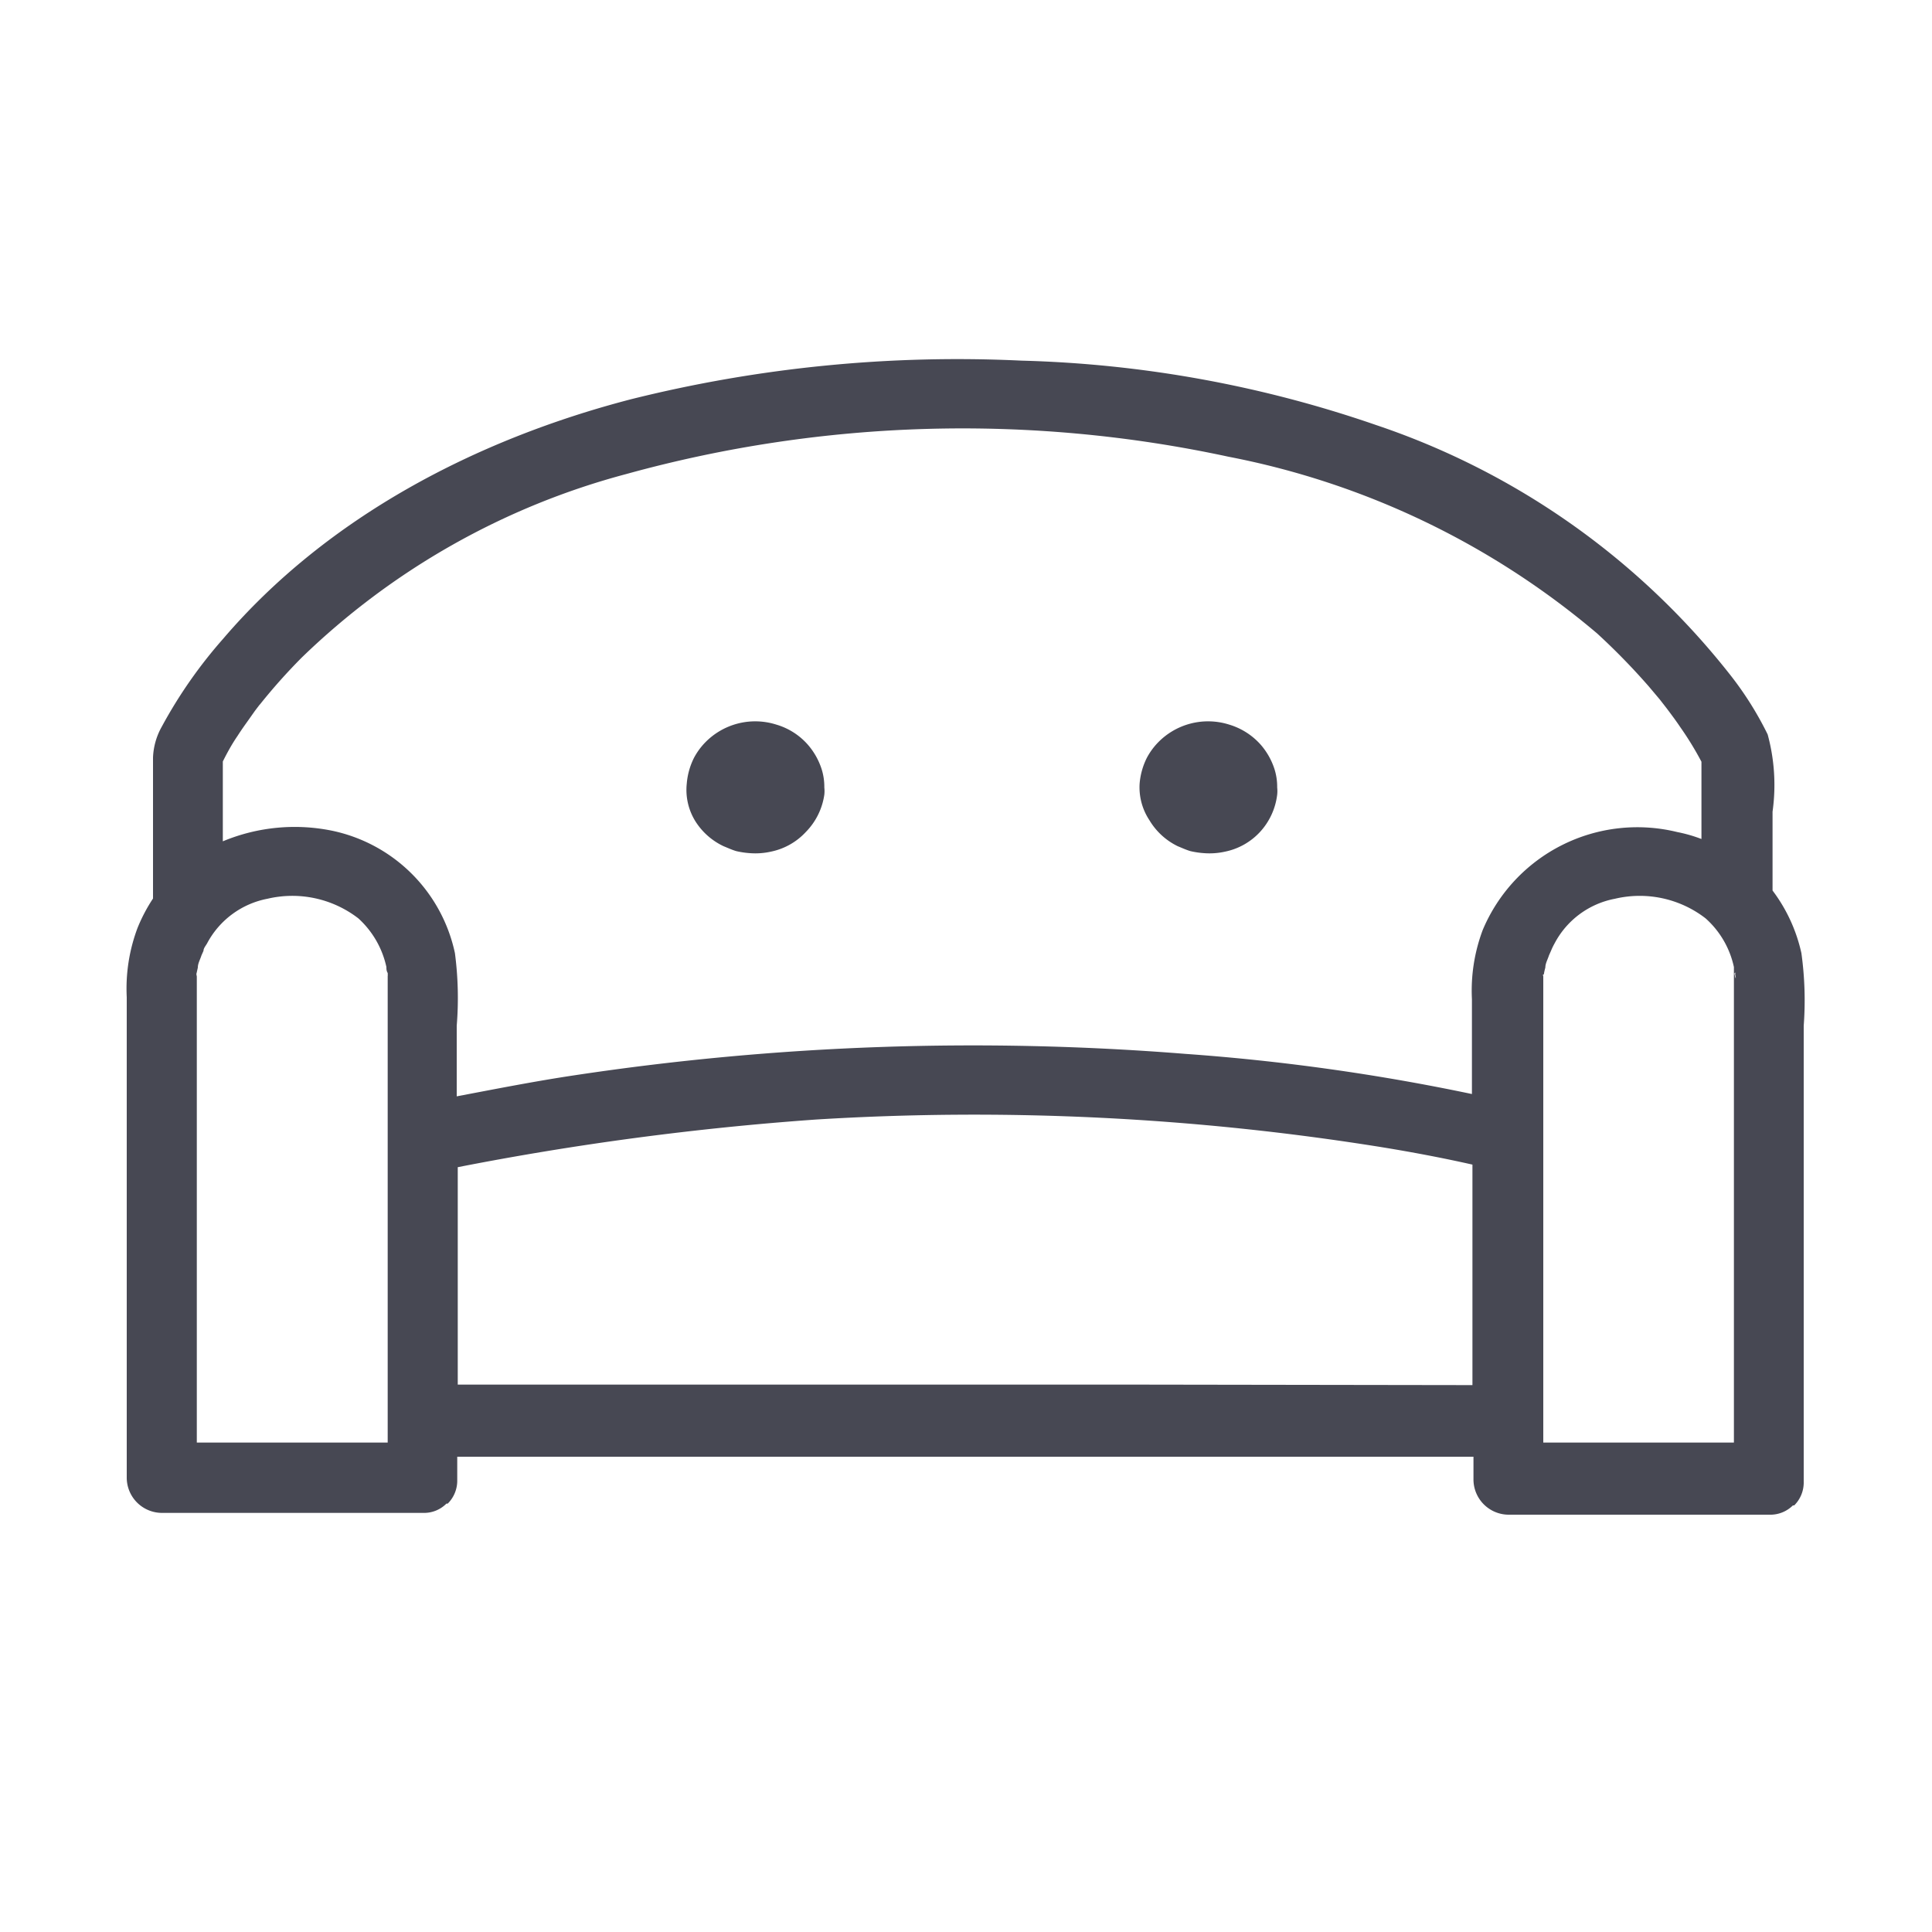 <svg id="Layer_1" data-name="Layer 1" xmlns="http://www.w3.org/2000/svg" viewBox="0 0 75 75"><defs><style>.cls-1{fill:#474853;}</style></defs><path class="cls-1" d="M45.72,32.85c.15.06.32.14.49.19a3.35,3.35,0,0,0,.54.08,2.77,2.77,0,0,0,.81-.06,2.54,2.54,0,0,0,1.35-.76,2.59,2.59,0,0,0,.67-1.45,1.27,1.27,0,0,0,0-.28,2.27,2.27,0,0,0-.11-.73,2.71,2.71,0,0,0-.52-.92,2.65,2.65,0,0,0-1.23-.79,2.71,2.71,0,0,0-2.81.74,2.62,2.62,0,0,0-.39.55,2.73,2.73,0,0,0-.28,1,2.31,2.31,0,0,0,.38,1.42A2.61,2.61,0,0,0,45.72,32.85Z"/><path class="cls-1" d="M28.09,32.85c.15.06.32.14.49.19a3.35,3.35,0,0,0,.54.08,2.77,2.77,0,0,0,.81-.06,2.54,2.54,0,0,0,1.35-.76A2.59,2.59,0,0,0,32,30.85a1.27,1.27,0,0,0,0-.28,2.27,2.27,0,0,0-.11-.73,2.71,2.71,0,0,0-.52-.92,2.6,2.6,0,0,0-1.23-.79,2.71,2.71,0,0,0-2.81.74,2.62,2.62,0,0,0-.39.55,2.73,2.73,0,0,0-.28,1A2.31,2.31,0,0,0,27,31.89,2.61,2.61,0,0,0,28.09,32.85Z"/><path class="cls-1" d="M69.93,37a6.28,6.28,0,0,0-1.12-2.43V31.51a7.46,7.46,0,0,0-.19-3,13,13,0,0,0-1.46-2.32,29.39,29.39,0,0,0-13.74-9.69A45.73,45.73,0,0,0,39.66,14a52.32,52.32,0,0,0-15.17,1.5c-6,1.56-11.78,4.56-15.83,9.3a18.29,18.29,0,0,0-2.38,3.41,2.64,2.64,0,0,0-.34,1.2c0,1.39,0,2.79,0,4.18v1.19s0,.06,0,.1a6.47,6.47,0,0,0-.6,1.14,6.69,6.69,0,0,0-.42,2.69V57.38a1.37,1.37,0,0,0,1.35,1.35H16.42a1.22,1.22,0,0,0,.91-.36l.05,0,0,0a1.25,1.25,0,0,0,.37-.92v-.9H57.2v.9a1.37,1.37,0,0,0,1.35,1.35H68.69a1.24,1.24,0,0,0,.91-.36l.05,0,0,0a1.25,1.25,0,0,0,.37-.92V39.82A13.3,13.3,0,0,0,69.93,37Zm-10,.88c0,.2,0,.15,0,0Zm0-.05a2.61,2.61,0,0,1,.06-.27c0-.16.09-.31.14-.47l.08-.18a2.59,2.59,0,0,1,.14-.29,3.35,3.35,0,0,1,2.34-1.73,4.18,4.18,0,0,1,3.52.76,3.52,3.52,0,0,1,1.1,1.89c0,.07,0,.15,0,.23v.13c0,.52,0,1.06,0,1.58V56H59.91V38.5c0-.2,0-.4,0-.6A.17.17,0,0,1,59.9,37.83Zm7.43-.08v0Zm0,0a.19.19,0,0,1,0,.08C67.42,38.1,67.35,37.93,67.33,37.79ZM9.22,28.57c.14-.22.29-.43.44-.64l.24-.34.16-.21v0l.06-.07a22.43,22.43,0,0,1,1.59-1.78,28.68,28.68,0,0,1,12.61-7.13,49,49,0,0,1,23.37-.67A31.3,31.3,0,0,1,62,24.59a26,26,0,0,1,2,2.05l.43.51.28.36c.18.24.36.48.52.72a12.32,12.32,0,0,1,.82,1.34v3a5.67,5.67,0,0,0-.94-.27,6.51,6.51,0,0,0-7.55,3.8,6.69,6.69,0,0,0-.42,2.69v3.68A82.65,82.65,0,0,0,46,40.91a103.68,103.68,0,0,0-23.68.83c-1.54.23-3.06.53-4.59.82V39.82A13.3,13.3,0,0,0,17.66,37a6.17,6.17,0,0,0-4.76-4.75,7.25,7.25,0,0,0-4.25.41v-3.1C8.82,29.22,9,28.89,9.22,28.57Zm-1.6,9.31c0,.2,0,.15,0,0Zm0-.05.06-.27c0-.16.09-.31.14-.47l.08-.18c0-.1.09-.2.14-.29a3.37,3.37,0,0,1,2.34-1.73,4.2,4.2,0,0,1,3.53.76A3.57,3.57,0,0,1,15,37.54c0,.07,0,.15.05.23a.57.57,0,0,1,0,.13c0,.52,0,1.06,0,1.58V56H7.64V38.5c0-.2,0-.4,0-.6A.17.17,0,0,1,7.63,37.83Zm7.43-.08v0Zm0,0a.19.19,0,0,1,0,.08C15.15,38.1,15.08,37.93,15.06,37.79Zm28.78,16H17.77V45.31a114.15,114.15,0,0,1,13.91-1.85,99.76,99.76,0,0,1,22,1.08c1.16.19,2.33.41,3.48.67v8.56Z"/></svg>